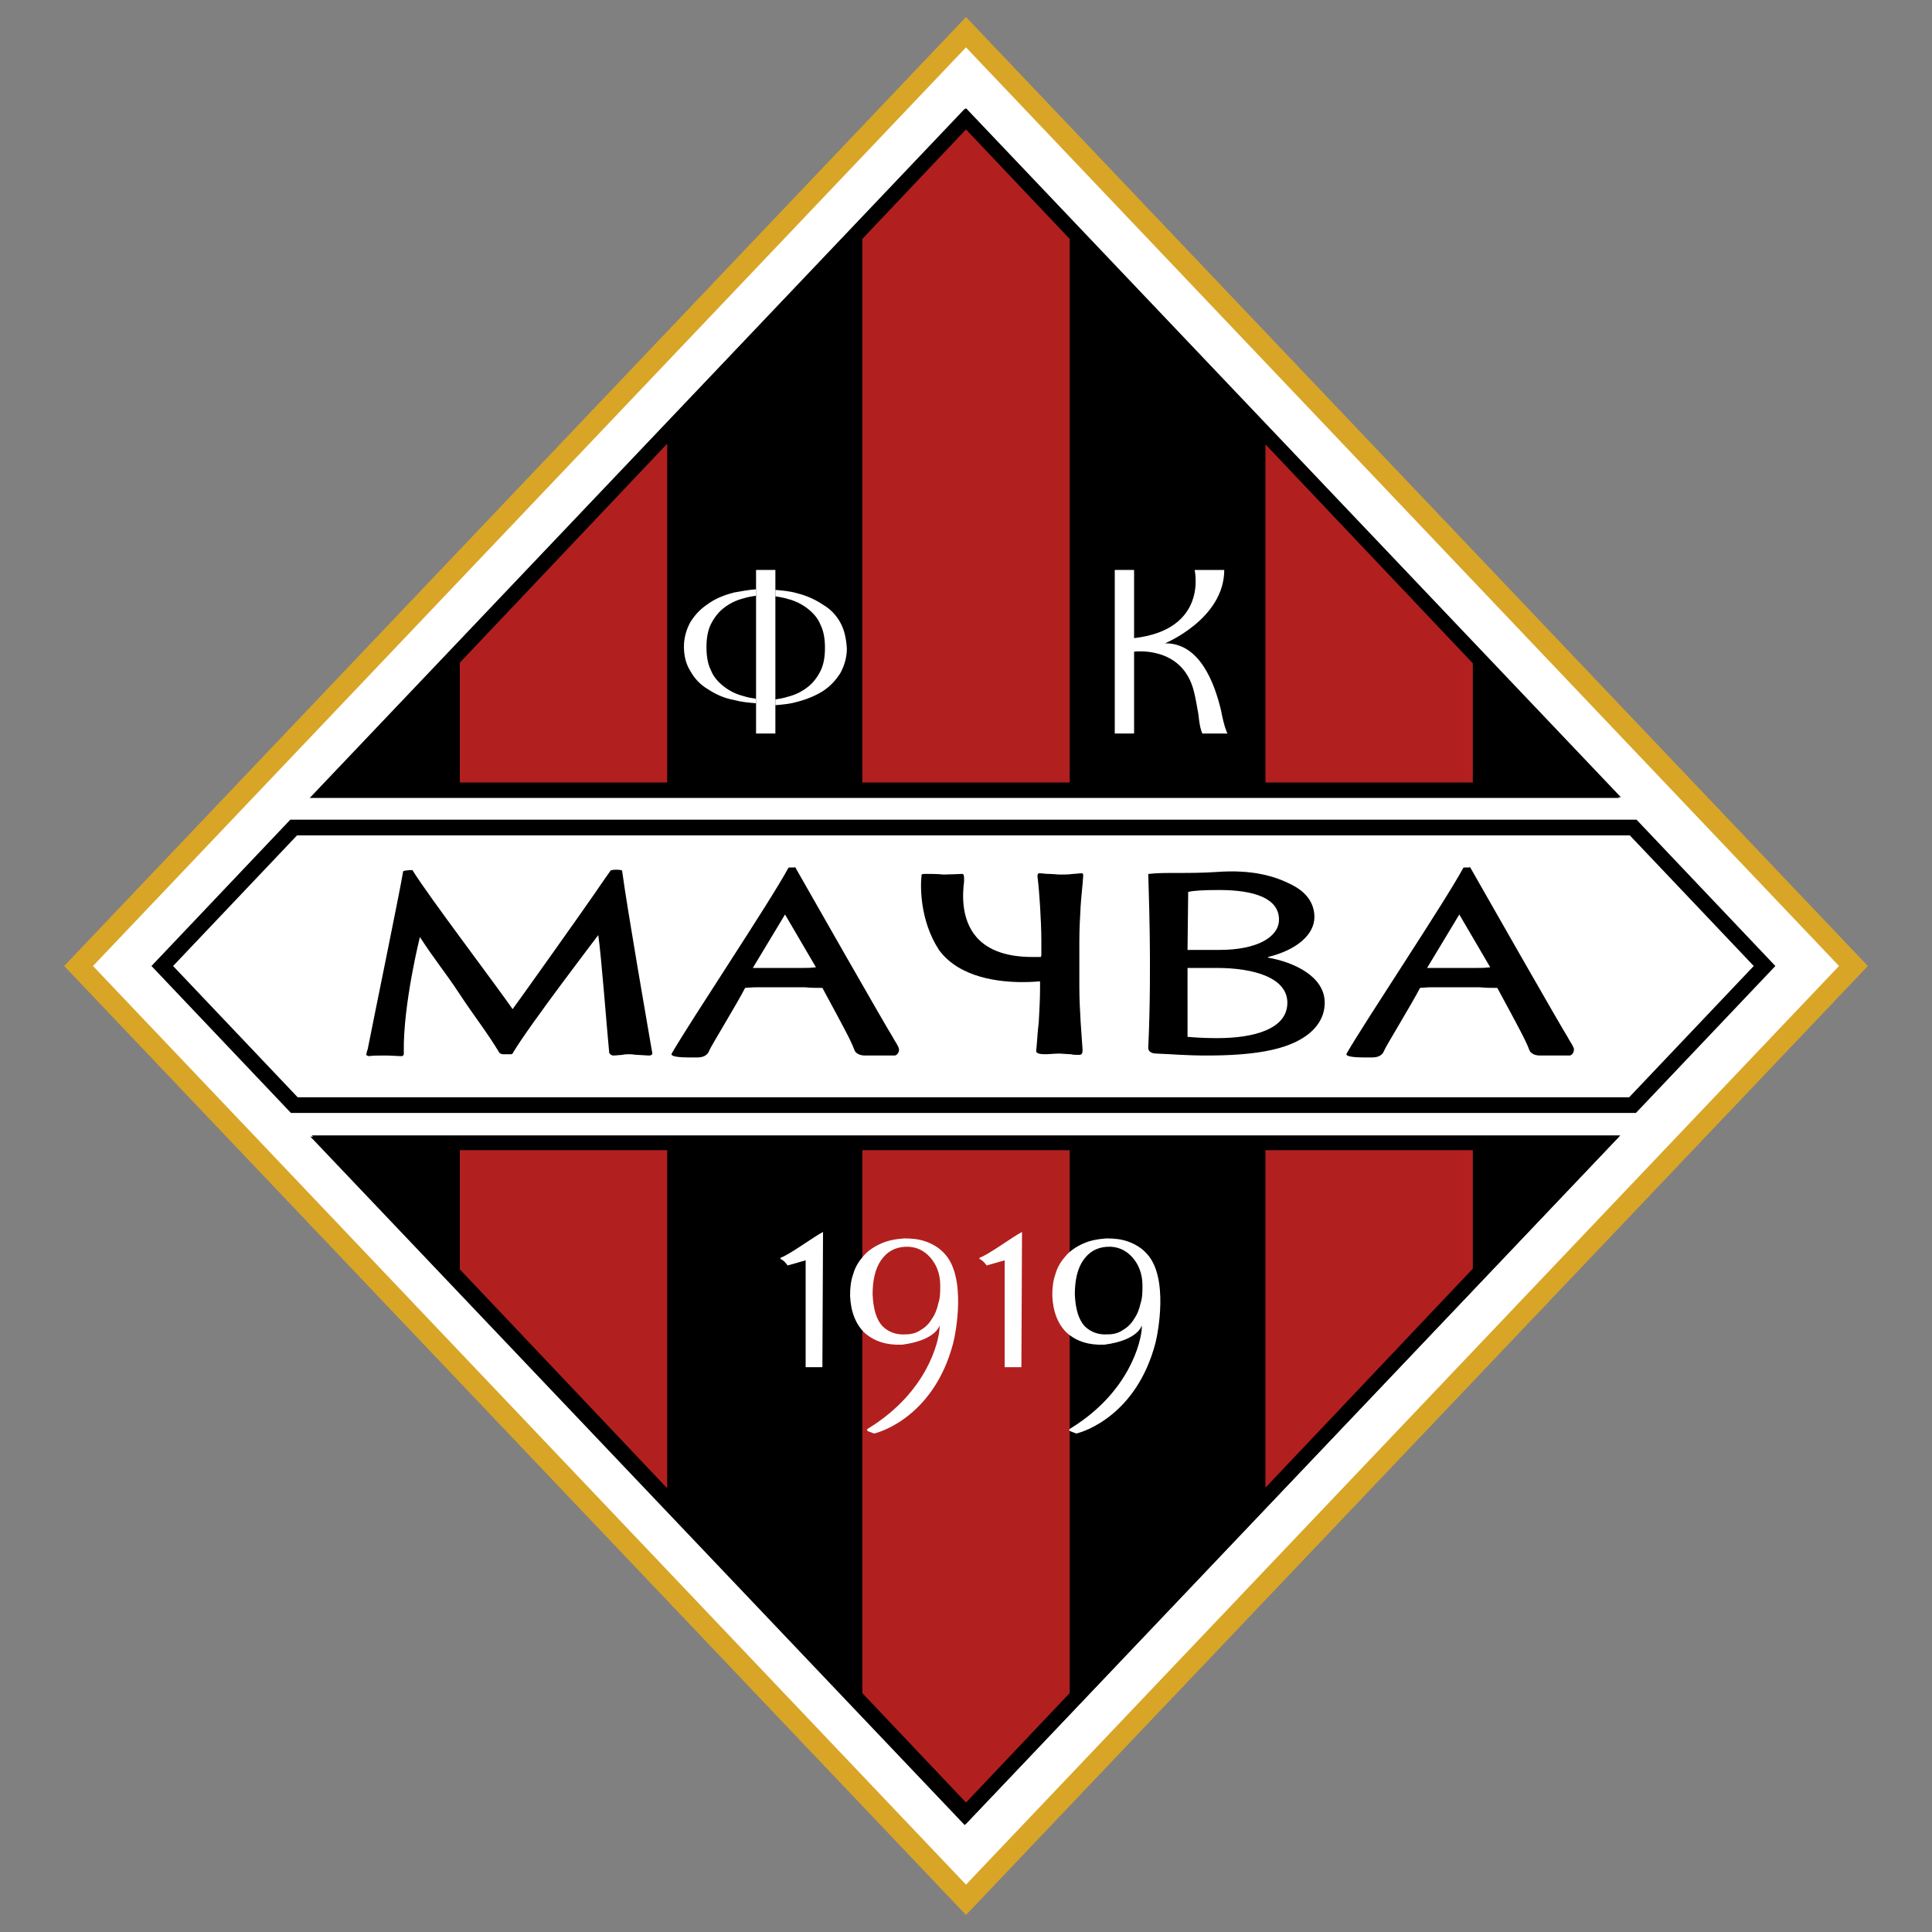 <?xml version="1.0" encoding="utf-8"?>
<!-- Generator: Adobe Illustrator 22.1.0, SVG Export Plug-In . SVG Version: 6.00 Build 0)  -->
<svg version="1.1" id="Layer_1" xmlns="http://www.w3.org/2000/svg" xmlns:xlink="http://www.w3.org/1999/xlink" x="0px" y="0px"
	 viewBox="0 0 300 300" style="enable-background:new 0 0 300 300;" xml:space="preserve">
<rect x="0" y="0" width="300" height="300" fill="#808080" stroke="none"/>
<style type="text/css">
	.st0{fill:#FFFFFF;}
	.st1{fill:none;stroke:#000000;stroke-width:2.435;stroke-miterlimit:10;}
	.st2{fill:none;stroke:#D8A527;stroke-width:3.247;stroke-miterlimit:10;}
	.st3{fill:#B1201E;}
</style>
<polygon class="st0" points="287.8,150 150,295 12.2,150 150,5 "/>
<g>
	<path d="M228.3,134.7c1.3,2.3,14.3,25.1,15.1,26.3c0.3,0.6,0.7,1.1,0.9,1.6c0.3,0.5-0.1,1.3-0.6,1.3c-0.4,0-1.5,0-2,0s-2.3,0-2.6,0
		c-1,0-1.5-0.5-1.6-0.8c-0.2-0.5-0.4-1-0.7-1.6c-0.4-0.9-3.8-7.2-4.3-8.1c-1.1,0-1.7,0-2.8-0.1c-1.2,0-2.3,0-3.5,0
		c-1.1,0-2.2,0-3.2,0c-1.1,0-1.4,0-2.5,0.1c-1.1,2.2-5.4,9.2-5.6,9.8c-0.1,0.3-0.5,1-1.8,1c-0.3,0-1.1,0-1.4,0
		c-1.1,0-2.9-0.1-2.6-0.6c2.8-4.9,15.3-23.6,18.1-28.8c0,0,0-0.1,0.3-0.1c0.2,0,0.5,0,0.6,0C228.2,134.6,228.3,134.7,228.3,134.7z
		 M226.6,142l-5,8.3c0.9,0,1,0,1.9,0c1,0,1.9,0,2.9,0s2,0,3,0s1,0,2-0.1L226.6,142z"/>
	<polygon points="150,16.8 48.3,123.8 251.7,123.8 	"/>
	<polygon points="150,283.2 251.6,176.3 48.4,176.3 	"/>
	<polygon class="st1" points="253.6,128.5 45.6,128.5 25.2,150 45.7,171.6 253.5,171.6 274,150 	"/>
	<path d="M149.8,16.9l-101.7,107h203.3L149.8,16.9z M149.8,283.4l101.6-106.9H48.2L149.8,283.4z"/>
	<polygon class="st2" points="150,5 12.2,150 150,295 287.8,150 	"/>
	<g>
		<polygon class="st3" points="166.1,37.1 150,20.1 133.9,37.1 133.9,121.5 166.1,121.5 		"/>
		<polygon class="st3" points="71.4,121.5 103.6,121.5 103.6,68.9 71.4,102.9 		"/>
		<polygon class="st3" points="228.7,103 196.5,69 196.5,121.5 228.7,121.5 		"/>
	</g>
	<g>
		<polygon class="st3" points="71.4,197.1 103.6,231.1 103.6,178.6 71.4,178.6 		"/>
		<polygon class="st3" points="166.1,262.9 166.1,178.6 133.9,178.6 133.9,262.9 150,279.9 		"/>
		<polygon class="st3" points="228.7,178.6 196.5,178.6 196.5,231 228.7,197 		"/>
	</g>
	<path d="M56.9,163.7c0-0.2,0.1-0.5,0.2-0.8c1-5.1,5-24.5,5.5-27.6c0-0.1,0.9-0.2,1.3-0.2c0.1,0,0.2,0,0.2,0.1
		c2.4,3.9,12.8,17.6,15.5,21.5c0.4-0.5,11.7-16.4,12.7-17.9c0.9-1.3,1.7-2.5,2.5-3.6c0.1-0.2,1.7-0.2,1.8,0c0.8,6,4.1,24.9,4.7,28.4
		c0,0.1-0.2,0.3-0.4,0.3c-0.6,0-1.6-0.1-1.9-0.1c-0.4,0-0.8-0.1-1.2-0.1c-0.4,0-0.8,0-1.2,0.1c-0.3,0-0.9,0.1-1.4,0.1
		c-0.2,0-0.5-0.2-0.6-0.4c-0.4-4.1-1.2-14.8-1.7-18.3c0,0-10.7,14-13.2,18.2c-0.1,0.4-0.6,0.3-0.6,0.3h-0.6c0,0-0.8,0.1-1-0.3
		c-2-3.3-3.8-5.5-6.1-9c-2.3-3.5-3.8-5.2-6.2-8.9c0,0-2.6,10.4-2.5,17.8c0,0.1,0,0.3,0,0.4c0,0.1-0.1,0.3-0.4,0.3
		c-0.5,0-1.5-0.1-2.5-0.1s-2,0-2.5,0.1C56.9,163.9,56.8,163.8,56.9,163.7z"/>
	<path d="M123.5,134.7c1.3,2.3,14.3,25.1,15.1,26.3c0.3,0.6,0.7,1.1,0.9,1.6c0.3,0.5-0.1,1.3-0.6,1.3c-0.4,0-1.5,0-2,0s-2.3,0-2.6,0
		c-1,0-1.5-0.5-1.6-0.8c-0.2-0.5-0.4-1-0.7-1.6c-0.4-0.9-3.8-7.2-4.3-8.1c-1.1,0-1.7,0-2.8-0.1c-1.2,0-2.3,0-3.5,0
		c-1.1,0-2.2,0-3.2,0c-1.1,0-1.4,0-2.5,0.1c-1.1,2.2-5.4,9.2-5.6,9.8c-0.1,0.3-0.5,1-1.8,1c-0.3,0-1.1,0-1.4,0
		c-1.1,0-2.9-0.1-2.6-0.6c2.8-4.9,15.3-23.6,18.1-28.8c0,0,0-0.1,0.3-0.1c0.2,0,0.5,0,0.6,0C123.5,134.6,123.5,134.7,123.5,134.7z
		 M121.9,142l-5,8.3c0.9,0,1,0,1.9,0c1,0,1.9,0,2.9,0s2,0,3,0s1,0,2-0.1L121.9,142z"/>
	<path d="M178.4,135.7c2.4-0.3,6.1,0,10.5-0.3c5.5-0.4,9,0.6,11.7,2c2.2,1.1,3.5,2.8,3.5,5c0,2.7-2.7,5.1-7.2,6.2v0.1
		c4,0.7,8.8,2.9,8.8,7c0,2.4-1.4,4.3-3.6,5.6c-3,1.8-7.7,2.6-14.7,2.6c-3.3,0-5.2-0.2-7.8-0.3c-0.4,0-1.3-0.1-1.3-0.9
		c0.6-12.9,0-25.6,0-27C178.3,135.7,178.4,135.7,178.4,135.7z M184.4,147.5h5c5.8,0,9.2-2,9.2-4.7c0-3.3-3.8-4.6-9.3-4.6
		c-2.5,0-4,0.1-4.8,0.3L184.4,147.5L184.4,147.5z M184.4,161c1.1,0.1,2.6,0.2,4.6,0.2c5.7,0,10.9-1.4,10.9-5.5c0-3.8-5-5.4-11-5.4
		h-4.5V161z"/>
	<path d="M166.3,163.7c-0.6,0-1.3-0.1-1.9-0.1c-0.6,0-1.6,0.1-1.9,0.1s0,0,0,0c-0.7,0-1.7,0-1.6-0.6s0.2-2.9,0.4-4.4
		c0.1-1.8,0.2-3.6,0.2-5.4v-0.9h-0.3c0,0-1,0.1-2.4,0.1c-3.5,0-9.8-0.6-13-5c-3-4.6-2.9-10-2.7-11.6c0-0.2,0.2-0.2,0.8-0.2h0.1
		c0.7,0,1.6,0,2.5,0.1c0.8,0,2.8-0.1,2.9-0.1c0.1,0,0.3,0,0.3,0.7c0,0.1,0,0.3,0,0.5c-0.2,1.6-0.6,5.8,2,8.7c1.8,2,4.7,3,8.6,3l0,0
		c0.3,0,0.6,0,0.9,0h0.4l0.1-0.2v-2.3c0-1.8-0.1-3.6-0.2-5.4c-0.1-1.5-0.2-3-0.4-4.6c0-0.2,0-0.5,0.3-0.5c0.4,0,0.9,0.1,1.4,0.1
		c0.6,0,1.3,0.1,1.9,0.1c0.6,0,1.3,0,1.9-0.1c0.5,0,0.9-0.1,1.4-0.1c0.2,0,0.2,0.3,0.2,0.4c-0.1,1.6-0.3,3.1-0.4,4.7
		c-0.1,1.8-0.2,3.6-0.2,5.4v7.2c0,1.8,0.1,3.6,0.2,5.4c0.1,1.4,0.2,2.9,0.3,4.3c0,0.3,0,0.8-0.5,0.8S166.6,163.8,166.3,163.7z"/>
	<path class="st0" d="M140.1,208.8c5.3-0.7,5.8-3,5.8-3c0,0.1,0,0.2,0,0.4c-0.1,2.1-1.9,9.9-10.9,15.5c-0.7,0.4-0.3,0.5,0.2,0.7
		c0.1,0,0.2,0.1,0.3,0.1c0.3,0.1,0.1,0.1,0.2,0.1c1.4-0.3,9.4-3,12.3-14c0.4-1.5,2.1-10.2-1.3-13.9c-0.8-0.9-1.8-1.5-2.9-1.9
		c-1.1-0.4-2.2-0.5-3.4-0.5c-1.3,0.1-2.5,0.3-3.6,0.8s-2,1.1-2.7,1.9c-0.7,0.8-1.3,1.7-1.6,2.8c-0.4,1.1-0.5,2.2-0.5,3.4
		c0.1,2.5,0.9,4.5,2.3,5.8C135.8,208.3,137.7,208.9,140.1,208.8z M136.8,195.7c0.9-1.3,2.1-2,3.7-2.1c1.6-0.1,2.9,0.5,3.9,1.6
		s1.6,2.6,1.6,4.4c0,1,0,1.9-0.3,2.8c-0.2,0.9-0.5,1.7-1,2.4c-0.4,0.7-1,1.3-1.7,1.7c-0.7,0.5-1.5,0.7-2.4,0.7
		c-1.5,0.1-2.7-0.4-3.6-1.3c-0.9-1-1.4-2.6-1.5-4.9C135.5,198.8,135.9,197,136.8,195.7z"/>
	<path class="st0" d="M171.5,208.8c5.3-0.7,5.8-3,5.8-3c0,0.1,0,0.2,0,0.4c-0.1,2.1-1.9,9.9-10.9,15.5c-0.7,0.4-0.3,0.5,0.2,0.7
		c0.1,0,0.2,0.1,0.3,0.1c0.3,0.1,0.1,0.1,0.2,0.1c1.4-0.3,9.4-3,12.3-14c0.4-1.5,2.1-10.2-1.3-13.9c-0.8-0.9-1.8-1.5-2.9-1.9
		c-1.1-0.4-2.2-0.5-3.4-0.5c-1.3,0.1-2.5,0.3-3.6,0.8s-2,1.1-2.7,1.9c-0.7,0.8-1.3,1.7-1.6,2.8c-0.4,1.1-0.5,2.2-0.5,3.4
		c0.1,2.5,0.9,4.5,2.3,5.8C167.2,208.3,169.1,208.9,171.5,208.8z M168.2,195.7c0.9-1.3,2.1-2,3.7-2.1c1.6-0.1,2.9,0.5,3.9,1.6
		s1.6,2.6,1.6,4.4c0,1,0,1.9-0.3,2.8c-0.2,0.9-0.5,1.7-1,2.4c-0.4,0.7-1,1.3-1.7,1.7c-0.7,0.5-1.5,0.7-2.4,0.7
		c-1.5,0.1-2.7-0.4-3.6-1.3c-0.9-1-1.4-2.6-1.5-4.9C166.9,198.8,167.3,197,168.2,195.7z"/>
	<path class="st0" d="M117.4,108.5c-0.7-0.1-1.3-0.2-1.9-0.4c-1.2-0.3-2.2-0.8-3.1-1.5s-1.6-1.5-2-2.5c-0.5-1-0.7-2.2-0.7-3.6
		s0.2-2.6,0.7-3.6s1.2-1.9,2-2.5c0.9-0.7,1.9-1.2,3.1-1.5c0.6-0.2,1.3-0.3,1.9-0.4v-1c-1.2,0.1-2.3,0.3-3.4,0.5
		c-1.6,0.4-3,1-4.1,1.8c-1.2,0.8-2,1.7-2.7,2.8c-0.6,1.1-1,2.4-1,3.8s0.3,2.7,1,3.8c0.6,1.1,1.5,2.1,2.7,2.8
		c1.2,0.8,2.5,1.4,4.1,1.7c1.1,0.3,2.2,0.4,3.4,0.5V108.5z"/>
	<path class="st0" d="M130.5,96.7c-0.6-1.1-1.5-2.1-2.7-2.8c-1.2-0.8-2.5-1.4-4.1-1.8c-1-0.3-2.2-0.4-3.3-0.5v1
		c0.6,0.1,1.3,0.2,1.9,0.4c1.2,0.3,2.2,0.8,3.1,1.5s1.6,1.5,2,2.5c0.5,1,0.7,2.2,0.7,3.6s-0.2,2.6-0.7,3.6s-1.2,1.9-2,2.5
		c-0.9,0.7-1.9,1.2-3.1,1.5c-0.6,0.2-1.2,0.3-1.9,0.4v0.9c1.2-0.1,2.3-0.2,3.3-0.5c1.6-0.4,3-1,4.1-1.7c1.2-0.8,2-1.7,2.7-2.8
		c0.6-1.1,1-2.4,1-3.8C131.4,99.1,131.1,97.8,130.5,96.7z"/>
	<rect x="117.4" y="88.5" class="st0" width="3" height="25.4"/>
	<rect x="173.1" y="88.5" class="st0" width="3" height="25.4"/>
	<path class="st0" d="M185.5,88.5c0,0,2.2,9.3-9.5,10.6c-4.4,0.5,0,2.1,0,2.1s7.6-1.1,9.4,6.2c0.3,1.2,0.5,2.5,0.7,3.6
		c0.2,2.2,0.6,2.9,0.6,2.9h3.9c0,0-0.5-0.9-1-3.6c-1-4.2-3.3-10.5-8.7-10.4c0,0,9.2-3.8,9.2-11.4L185.5,88.5z"/>
	<path class="st0" d="M127.8,191.3c-1.4,0.7-5.3,3.6-6.6,4v0.2c0.5,0.2,0.8,0.6,1.1,1l2.8-0.8v8.8c0,1.1,0,2.1,0,3.2v4.6
		c0.2,0,0.4,0,0.6,0c0.3,0,0.6,0,0.8,0c0.3,0,0.6,0,0.8,0c0.1,0,0.3,0,0.4,0L127.8,191.3L127.8,191.3z"/>
	<path class="st0" d="M158.7,191.3c-1.4,0.7-5.3,3.6-6.6,4v0.2c0.5,0.2,0.8,0.6,1.1,1l2.8-0.8v8.8c0,1.1,0,2.1,0,3.2v4.6
		c0.2,0,0.4,0,0.6,0c0.3,0,0.6,0,0.8,0c0.3,0,0.6,0,0.8,0c0.1,0,0.3,0,0.4,0L158.7,191.3L158.7,191.3z"/>
</g>
</svg>
